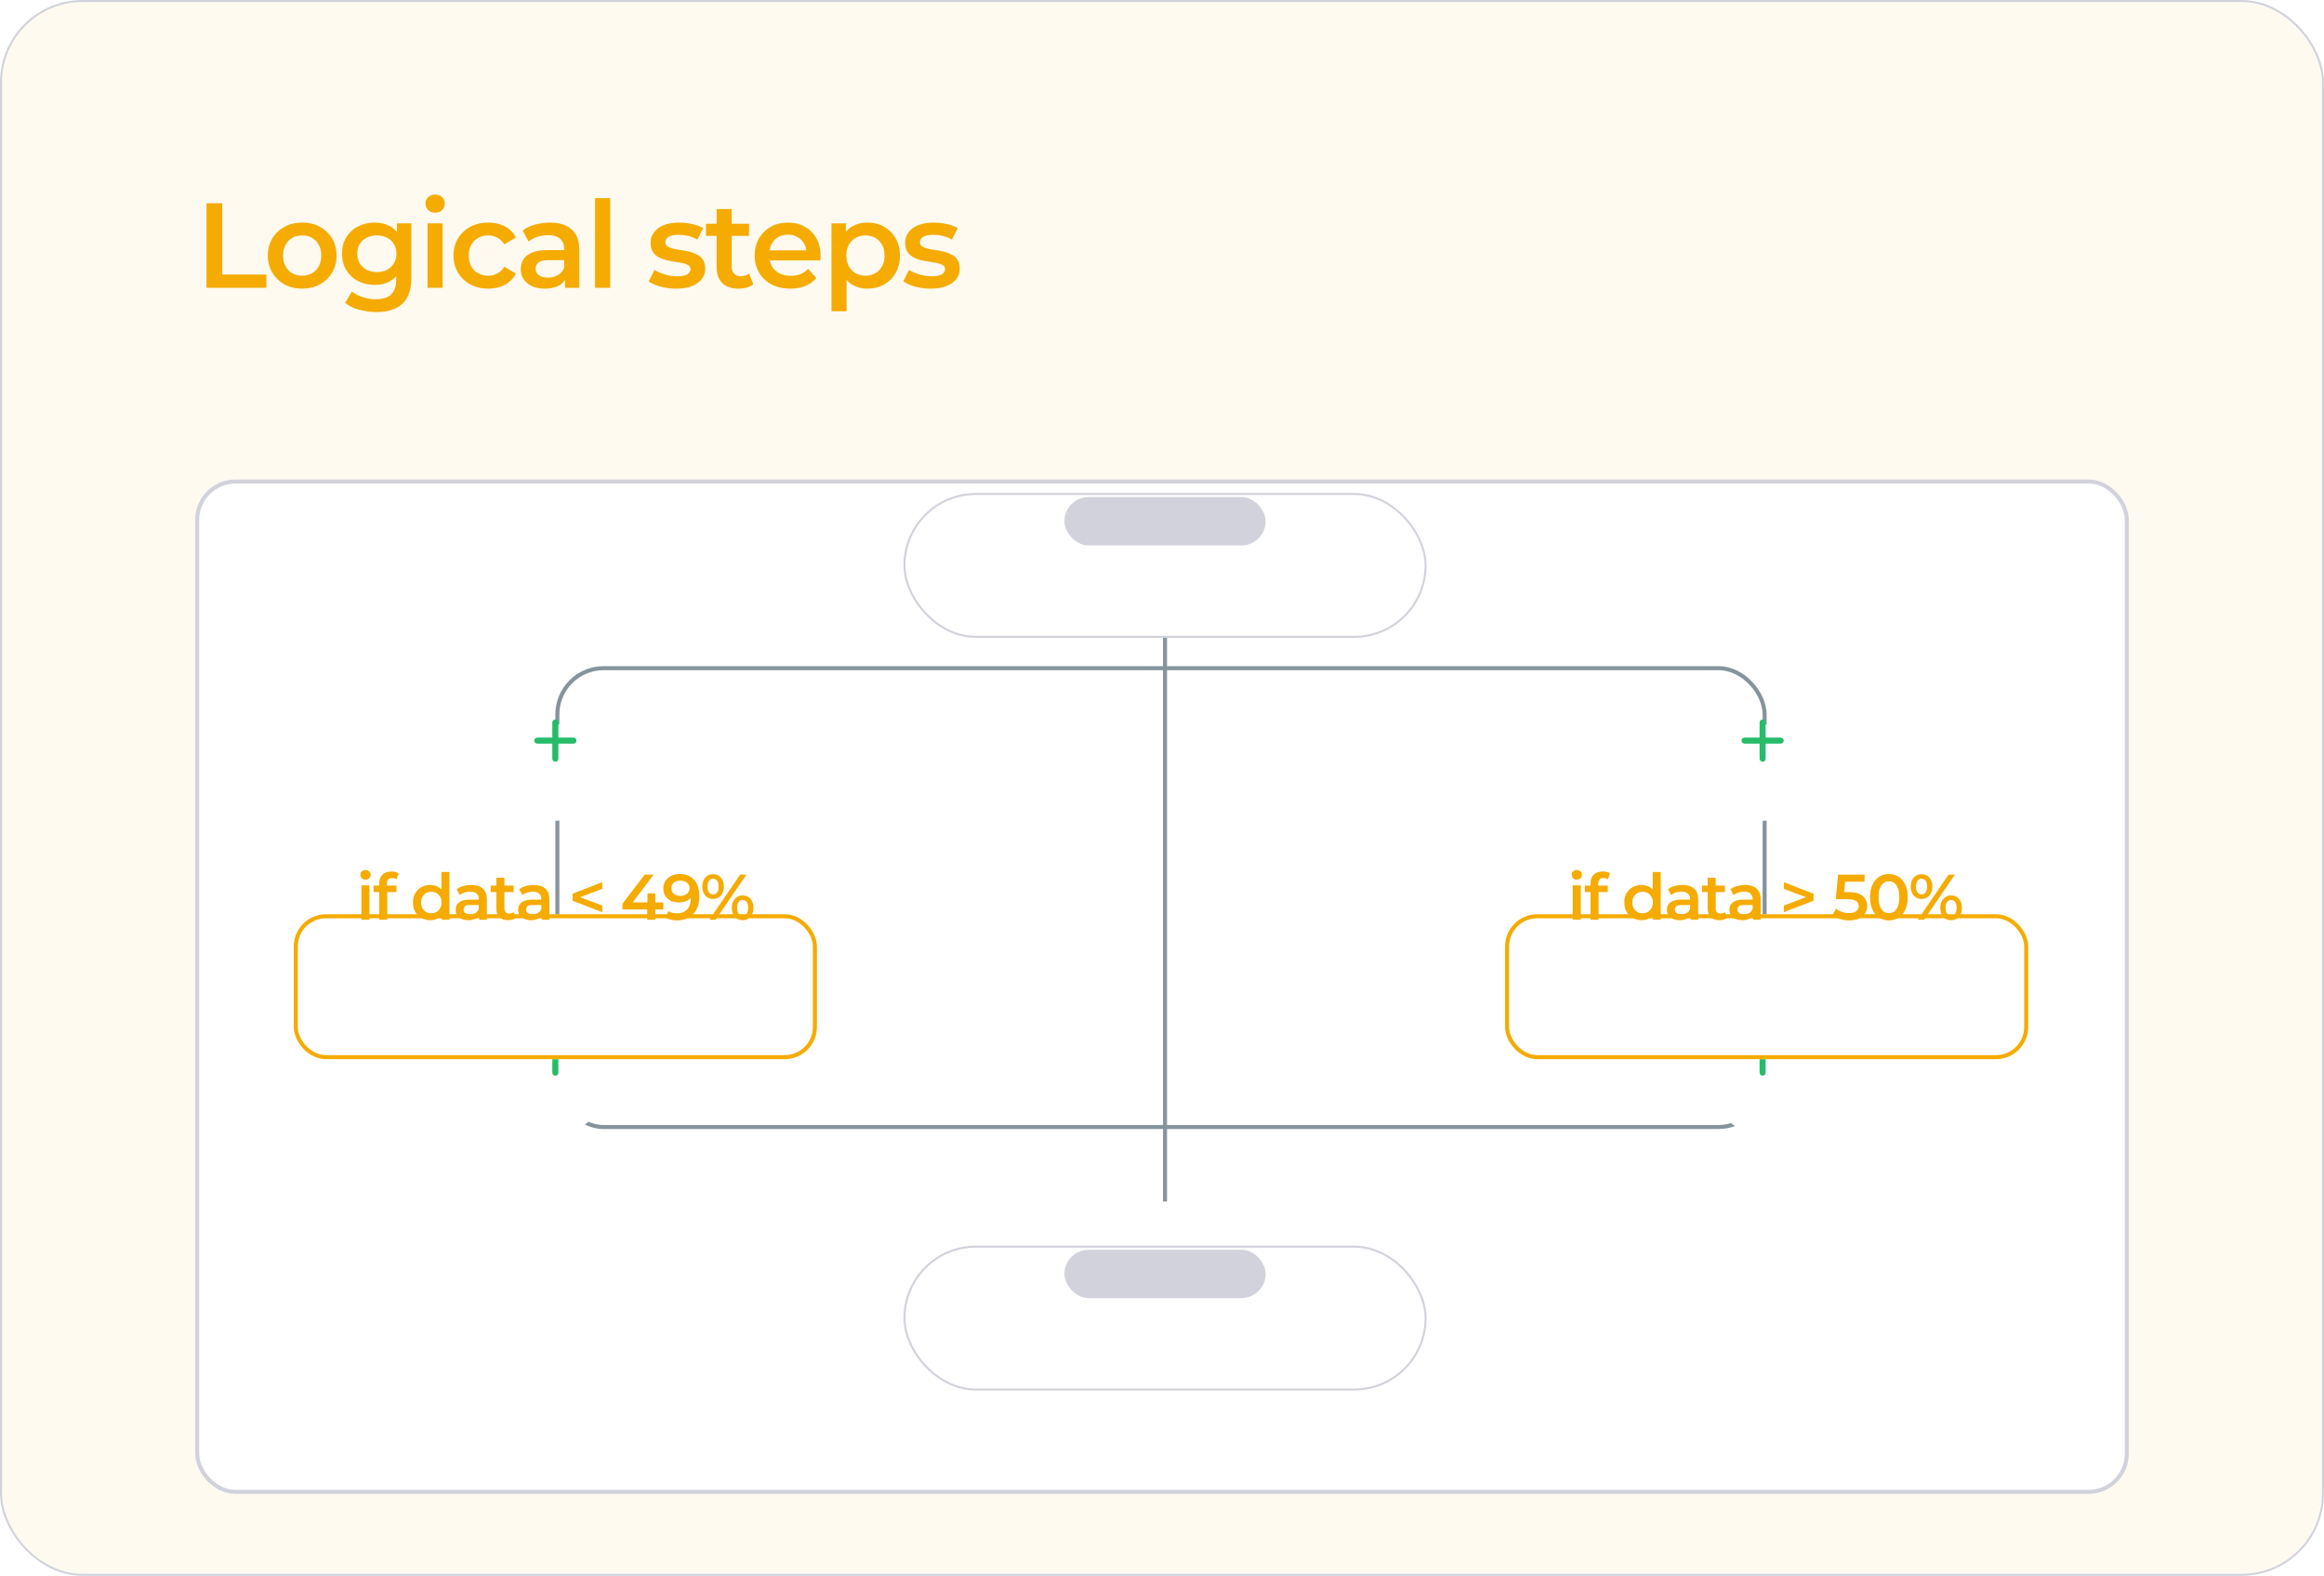<svg width="1155" height="783" viewBox="0 0 1155 783" fill="none" xmlns="http://www.w3.org/2000/svg">
<g clip-path="url(#clip0_3550_3321)">
<rect x="1" y="1" width="1153" height="781" fill="white"/>
<rect x="1" y="1" width="1153" height="781" fill="#F5AB00" fill-opacity="0.06"/>
<g filter="url(#filter0_dddd_3550_3321)">
<rect x="97" y="194" width="961" height="504" rx="20" fill="white"/>
<rect x="98" y="195" width="959" height="502" rx="19" stroke="#D1D2DB" stroke-width="2"/>
</g>
<path d="M102.64 143V101H110.44V136.4H132.4V143H102.64ZM150.145 143.42C146.865 143.42 143.945 142.72 141.385 141.32C138.825 139.88 136.805 137.92 135.325 135.44C133.845 132.96 133.105 130.14 133.105 126.98C133.105 123.78 133.845 120.96 135.325 118.52C136.805 116.04 138.825 114.1 141.385 112.7C143.945 111.3 146.865 110.6 150.145 110.6C153.465 110.6 156.405 111.3 158.965 112.7C161.565 114.1 163.585 116.02 165.025 118.46C166.505 120.9 167.245 123.74 167.245 126.98C167.245 130.14 166.505 132.96 165.025 135.44C163.585 137.92 161.565 139.88 158.965 141.32C156.405 142.72 153.465 143.42 150.145 143.42ZM150.145 137C151.985 137 153.625 136.6 155.065 135.8C156.505 135 157.625 133.84 158.425 132.32C159.265 130.8 159.685 129.02 159.685 126.98C159.685 124.9 159.265 123.12 158.425 121.64C157.625 120.12 156.505 118.96 155.065 118.16C153.625 117.36 152.005 116.96 150.205 116.96C148.365 116.96 146.725 117.36 145.285 118.16C143.885 118.96 142.765 120.12 141.925 121.64C141.085 123.12 140.665 124.9 140.665 126.98C140.665 129.02 141.085 130.8 141.925 132.32C142.765 133.84 143.885 135 145.285 135.8C146.725 136.6 148.345 137 150.145 137ZM187.137 155.06C184.177 155.06 181.277 154.66 178.437 153.86C175.637 153.1 173.337 151.98 171.537 150.5L174.897 144.86C176.297 146.02 178.057 146.94 180.177 147.62C182.337 148.34 184.517 148.7 186.717 148.7C190.237 148.7 192.817 147.88 194.457 146.24C196.097 144.64 196.917 142.22 196.917 138.98V133.28L197.517 126.02L197.277 118.76V110.96H204.417V138.14C204.417 143.94 202.937 148.2 199.977 150.92C197.017 153.68 192.737 155.06 187.137 155.06ZM186.177 141.56C183.137 141.56 180.377 140.92 177.897 139.64C175.457 138.32 173.517 136.5 172.077 134.18C170.677 131.86 169.977 129.14 169.977 126.02C169.977 122.94 170.677 120.24 172.077 117.92C173.517 115.6 175.457 113.8 177.897 112.52C180.377 111.24 183.137 110.6 186.177 110.6C188.897 110.6 191.337 111.14 193.497 112.22C195.657 113.3 197.377 114.98 198.657 117.26C199.977 119.54 200.637 122.46 200.637 126.02C200.637 129.58 199.977 132.52 198.657 134.84C197.377 137.12 195.657 138.82 193.497 139.94C191.337 141.02 188.897 141.56 186.177 141.56ZM187.317 135.2C189.197 135.2 190.877 134.82 192.357 134.06C193.837 133.26 194.977 132.18 195.777 130.82C196.617 129.42 197.037 127.82 197.037 126.02C197.037 124.22 196.617 122.64 195.777 121.28C194.977 119.88 193.837 118.82 192.357 118.1C190.877 117.34 189.197 116.96 187.317 116.96C185.437 116.96 183.737 117.34 182.217 118.1C180.737 118.82 179.577 119.88 178.737 121.28C177.937 122.64 177.537 124.22 177.537 126.02C177.537 127.82 177.937 129.42 178.737 130.82C179.577 132.18 180.737 133.26 182.217 134.06C183.737 134.82 185.437 135.2 187.317 135.2ZM212.477 143V110.96H219.977V143H212.477ZM216.257 105.68C214.857 105.68 213.697 105.24 212.777 104.36C211.897 103.48 211.457 102.42 211.457 101.18C211.457 99.9 211.897 98.84 212.777 98C213.697 97.12 214.857 96.68 216.257 96.68C217.657 96.68 218.797 97.1 219.677 97.94C220.597 98.74 221.057 99.76 221.057 101C221.057 102.32 220.617 103.44 219.737 104.36C218.857 105.24 217.697 105.68 216.257 105.68ZM242.721 143.42C239.361 143.42 236.361 142.72 233.721 141.32C231.121 139.88 229.081 137.92 227.601 135.44C226.121 132.96 225.381 130.14 225.381 126.98C225.381 123.78 226.121 120.96 227.601 118.52C229.081 116.04 231.121 114.1 233.721 112.7C236.361 111.3 239.361 110.6 242.721 110.6C245.841 110.6 248.581 111.24 250.941 112.52C253.341 113.76 255.161 115.6 256.401 118.04L250.641 121.4C249.681 119.88 248.501 118.76 247.101 118.04C245.741 117.32 244.261 116.96 242.661 116.96C240.821 116.96 239.161 117.36 237.681 118.16C236.201 118.96 235.041 120.12 234.201 121.64C233.361 123.12 232.941 124.9 232.941 126.98C232.941 129.06 233.361 130.86 234.201 132.38C235.041 133.86 236.201 135 237.681 135.8C239.161 136.6 240.821 137 242.661 137C244.261 137 245.741 136.64 247.101 135.92C248.501 135.2 249.681 134.08 250.641 132.56L256.401 135.92C255.161 138.32 253.341 140.18 250.941 141.5C248.581 142.78 245.841 143.42 242.721 143.42ZM280.824 143V136.52L280.404 135.14V123.8C280.404 121.6 279.744 119.9 278.424 118.7C277.104 117.46 275.104 116.84 272.424 116.84C270.624 116.84 268.844 117.12 267.084 117.68C265.364 118.24 263.904 119.02 262.704 120.02L259.764 114.56C261.484 113.24 263.524 112.26 265.884 111.62C268.284 110.94 270.764 110.6 273.324 110.6C277.964 110.6 281.544 111.72 284.064 113.96C286.624 116.16 287.904 119.58 287.904 124.22V143H280.824ZM270.744 143.42C268.344 143.42 266.244 143.02 264.444 142.22C262.644 141.38 261.244 140.24 260.244 138.8C259.284 137.32 258.804 135.66 258.804 133.82C258.804 132.02 259.224 130.4 260.064 128.96C260.944 127.52 262.364 126.38 264.324 125.54C266.284 124.7 268.884 124.28 272.124 124.28H281.424V129.26H272.664C270.104 129.26 268.384 129.68 267.504 130.52C266.624 131.32 266.184 132.32 266.184 133.52C266.184 134.88 266.724 135.96 267.804 136.76C268.884 137.56 270.384 137.96 272.304 137.96C274.144 137.96 275.784 137.54 277.224 136.7C278.704 135.86 279.764 134.62 280.404 132.98L281.664 137.48C280.944 139.36 279.644 140.82 277.764 141.86C275.924 142.9 273.584 143.42 270.744 143.42ZM295.729 143V98.48H303.229V143H295.729ZM335.955 143.42C333.275 143.42 330.695 143.08 328.215 142.4C325.775 141.68 323.835 140.82 322.395 139.82L325.275 134.12C326.715 135.04 328.435 135.8 330.435 136.4C332.435 137 334.435 137.3 336.435 137.3C338.795 137.3 340.495 136.98 341.535 136.34C342.615 135.7 343.155 134.84 343.155 133.76C343.155 132.88 342.795 132.22 342.075 131.78C341.355 131.3 340.415 130.94 339.255 130.7C338.095 130.46 336.795 130.24 335.355 130.04C333.955 129.84 332.535 129.58 331.095 129.26C329.695 128.9 328.415 128.4 327.255 127.76C326.095 127.08 325.155 126.18 324.435 125.06C323.715 123.94 323.355 122.46 323.355 120.62C323.355 118.58 323.935 116.82 325.095 115.34C326.255 113.82 327.875 112.66 329.955 111.86C332.075 111.02 334.575 110.6 337.455 110.6C339.615 110.6 341.795 110.84 343.995 111.32C346.195 111.8 348.015 112.48 349.455 113.36L346.575 119.06C345.055 118.14 343.515 117.52 341.955 117.2C340.435 116.84 338.915 116.66 337.395 116.66C335.115 116.66 333.415 117 332.295 117.68C331.215 118.36 330.675 119.22 330.675 120.26C330.675 121.22 331.035 121.94 331.755 122.42C332.475 122.9 333.415 123.28 334.575 123.56C335.735 123.84 337.015 124.08 338.415 124.28C339.855 124.44 341.275 124.7 342.675 125.06C344.075 125.42 345.355 125.92 346.515 126.56C347.715 127.16 348.675 128.02 349.395 129.14C350.115 130.26 350.475 131.72 350.475 133.52C350.475 135.52 349.875 137.26 348.675 138.74C347.515 140.22 345.855 141.38 343.695 142.22C341.535 143.02 338.955 143.42 335.955 143.42ZM367.194 143.42C363.674 143.42 360.954 142.52 359.034 140.72C357.114 138.88 356.154 136.18 356.154 132.62V103.88H363.654V132.44C363.654 133.96 364.034 135.14 364.794 135.98C365.594 136.82 366.694 137.24 368.094 137.24C369.774 137.24 371.174 136.8 372.294 135.92L374.394 141.26C373.514 141.98 372.434 142.52 371.154 142.88C369.874 143.24 368.554 143.42 367.194 143.42ZM350.874 117.2V111.2H372.234V117.2H350.874ZM392.769 143.42C389.209 143.42 386.089 142.72 383.409 141.32C380.769 139.88 378.709 137.92 377.229 135.44C375.789 132.96 375.069 130.14 375.069 126.98C375.069 123.78 375.769 120.96 377.169 118.52C378.609 116.04 380.569 114.1 383.049 112.7C385.569 111.3 388.429 110.6 391.629 110.6C394.749 110.6 397.529 111.28 399.969 112.64C402.409 114 404.329 115.92 405.729 118.4C407.129 120.88 407.829 123.8 407.829 127.16C407.829 127.48 407.809 127.84 407.769 128.24C407.769 128.64 407.749 129.02 407.709 129.38H381.009V124.4H403.749L400.809 125.96C400.849 124.12 400.469 122.5 399.669 121.1C398.869 119.7 397.769 118.6 396.369 117.8C395.009 117 393.429 116.6 391.629 116.6C389.789 116.6 388.169 117 386.769 117.8C385.409 118.6 384.329 119.72 383.529 121.16C382.769 122.56 382.389 124.22 382.389 126.14V127.34C382.389 129.26 382.829 130.96 383.709 132.44C384.589 133.92 385.829 135.06 387.429 135.86C389.029 136.66 390.869 137.06 392.949 137.06C394.749 137.06 396.369 136.78 397.809 136.22C399.249 135.66 400.529 134.78 401.649 133.58L405.669 138.2C404.229 139.88 402.409 141.18 400.209 142.1C398.049 142.98 395.569 143.42 392.769 143.42ZM430.993 143.42C428.393 143.42 426.013 142.82 423.853 141.62C421.733 140.42 420.033 138.62 418.753 136.22C417.513 133.78 416.893 130.7 416.893 126.98C416.893 123.22 417.493 120.14 418.693 117.74C419.933 115.34 421.613 113.56 423.733 112.4C425.853 111.2 428.273 110.6 430.993 110.6C434.153 110.6 436.933 111.28 439.333 112.64C441.773 114 443.693 115.9 445.093 118.34C446.533 120.78 447.253 123.66 447.253 126.98C447.253 130.3 446.533 133.2 445.093 135.68C443.693 138.12 441.773 140.02 439.333 141.38C436.933 142.74 434.153 143.42 430.993 143.42ZM413.233 154.64V110.96H420.373V118.52L420.133 127.04L420.733 135.56V154.64H413.233ZM430.153 137C431.953 137 433.553 136.6 434.953 135.8C436.393 135 437.533 133.84 438.373 132.32C439.213 130.8 439.633 129.02 439.633 126.98C439.633 124.9 439.213 123.12 438.373 121.64C437.533 120.12 436.393 118.96 434.953 118.16C433.553 117.36 431.953 116.96 430.153 116.96C428.353 116.96 426.733 117.36 425.293 118.16C423.853 118.96 422.713 120.12 421.873 121.64C421.033 123.12 420.613 124.9 420.613 126.98C420.613 129.02 421.033 130.8 421.873 132.32C422.713 133.84 423.853 135 425.293 135.8C426.733 136.6 428.353 137 430.153 137ZM462.466 143.42C459.786 143.42 457.206 143.08 454.726 142.4C452.286 141.68 450.346 140.82 448.906 139.82L451.786 134.12C453.226 135.04 454.946 135.8 456.946 136.4C458.946 137 460.946 137.3 462.946 137.3C465.306 137.3 467.006 136.98 468.046 136.34C469.126 135.7 469.666 134.84 469.666 133.76C469.666 132.88 469.306 132.22 468.586 131.78C467.866 131.3 466.926 130.94 465.766 130.7C464.606 130.46 463.306 130.24 461.866 130.04C460.466 129.84 459.046 129.58 457.606 129.26C456.206 128.9 454.926 128.4 453.766 127.76C452.606 127.08 451.666 126.18 450.946 125.06C450.226 123.94 449.866 122.46 449.866 120.62C449.866 118.58 450.446 116.82 451.606 115.34C452.766 113.82 454.386 112.66 456.466 111.86C458.586 111.02 461.086 110.6 463.966 110.6C466.126 110.6 468.306 110.84 470.506 111.32C472.706 111.8 474.526 112.48 475.966 113.36L473.086 119.06C471.566 118.14 470.026 117.52 468.466 117.2C466.946 116.84 465.426 116.66 463.906 116.66C461.626 116.66 459.926 117 458.806 117.68C457.726 118.36 457.186 119.22 457.186 120.26C457.186 121.22 457.546 121.94 458.266 122.42C458.986 122.9 459.926 123.28 461.086 123.56C462.246 123.84 463.526 124.08 464.926 124.28C466.366 124.44 467.786 124.7 469.186 125.06C470.586 125.42 471.866 125.92 473.026 126.56C474.226 127.16 475.186 128.02 475.906 129.14C476.626 130.26 476.986 131.72 476.986 133.52C476.986 135.52 476.386 137.26 475.186 138.74C474.026 140.22 472.366 141.38 470.206 142.22C468.046 143.02 465.466 143.42 462.466 143.42Z" fill="#F5AB00"/>
<rect x="277" y="332" width="600" height="228" rx="23" fill="white" fill-opacity="0.01" stroke="#85949C" stroke-width="2"/>
<rect x="578.5" y="295.5" width="1" height="301" stroke="#85949C"/>
<g filter="url(#filter1_ddd_3550_3321)">
<rect x="449" y="223" width="260" height="72" rx="36" fill="white"/>
<rect x="449.5" y="223.5" width="259" height="71" rx="35.5" stroke="#D1D2DB"/>
</g>
<rect x="529" y="247" width="100" height="24" rx="12" fill="#D1D2DB"/>
<g filter="url(#filter2_ddd_3550_3321)">
<rect x="449" y="597" width="260" height="72" rx="36" fill="white"/>
<rect x="449.5" y="597.5" width="259" height="71" rx="35.5" stroke="#D1D2DB"/>
</g>
<rect x="529" y="621" width="100" height="24" rx="12" fill="#D1D2DB"/>
<g filter="url(#filter3_dddddddd_3550_3321)">
<circle cx="276" cy="368" r="24" fill="white"/>
</g>
<path d="M285 369.5H277.5V377C277.5 377.825 276.825 378.5 276 378.5C275.175 378.5 274.5 377.825 274.5 377V369.5H267C266.175 369.5 265.5 368.825 265.5 368C265.5 367.175 266.175 366.5 267 366.5H274.5V359C274.5 358.175 275.175 357.5 276 357.5C276.825 357.5 277.5 358.175 277.5 359V366.5H285C285.825 366.5 286.5 367.175 286.5 368C286.5 368.825 285.825 369.5 285 369.5Z" fill="#26BC6A"/>
<g filter="url(#filter4_dddddddd_3550_3321)">
<circle cx="276" cy="524" r="24" fill="white"/>
</g>
<path d="M285 525.5H277.5V533C277.5 533.825 276.825 534.5 276 534.5C275.175 534.5 274.5 533.825 274.5 533V525.5H267C266.175 525.5 265.5 524.825 265.5 524C265.5 523.175 266.175 522.5 267 522.5H274.5V515C274.5 514.175 275.175 513.5 276 513.5C276.825 513.5 277.5 514.175 277.5 515V522.5H285C285.825 522.5 286.5 523.175 286.5 524C286.5 524.825 285.825 525.5 285 525.5Z" fill="#26BC6A"/>
<g filter="url(#filter5_dddd_3550_3321)">
<rect x="146" y="410" width="260" height="72" rx="16" fill="white"/>
<rect x="147" y="411" width="258" height="70" rx="15" stroke="#F5AB00" stroke-width="2"/>
</g>
<path d="M179.624 457V439.912H183.624V457H179.624ZM181.64 437.096C180.893 437.096 180.275 436.861 179.784 436.392C179.315 435.923 179.08 435.357 179.08 434.696C179.08 434.013 179.315 433.448 179.784 433C180.275 432.531 180.893 432.296 181.64 432.296C182.387 432.296 182.995 432.52 183.464 432.968C183.955 433.395 184.2 433.939 184.2 434.6C184.2 435.304 183.965 435.901 183.496 436.392C183.027 436.861 182.408 437.096 181.64 437.096ZM188.458 457V438.952C188.458 437.16 188.981 435.731 190.026 434.664C191.093 433.576 192.607 433.032 194.57 433.032C195.274 433.032 195.935 433.107 196.554 433.256C197.194 433.405 197.727 433.64 198.154 433.96L197.066 436.968C196.767 436.733 196.426 436.563 196.042 436.456C195.658 436.328 195.263 436.264 194.858 436.264C194.026 436.264 193.397 436.499 192.97 436.968C192.543 437.416 192.33 438.099 192.33 439.016V440.936L192.458 442.728V457H188.458ZM185.642 443.24V440.04H197.034V443.24H185.642ZM213.882 457.224C212.24 457.224 210.757 456.861 209.434 456.136C208.133 455.389 207.109 454.365 206.362 453.064C205.616 451.763 205.242 450.227 205.242 448.456C205.242 446.685 205.616 445.149 206.362 443.848C207.109 442.547 208.133 441.533 209.434 440.808C210.757 440.083 212.24 439.72 213.882 439.72C215.312 439.72 216.592 440.04 217.722 440.68C218.853 441.299 219.749 442.248 220.41 443.528C221.072 444.808 221.402 446.451 221.402 448.456C221.402 450.44 221.082 452.083 220.442 453.384C219.802 454.664 218.917 455.624 217.786 456.264C216.656 456.904 215.354 457.224 213.882 457.224ZM214.362 453.8C215.322 453.8 216.176 453.587 216.922 453.16C217.69 452.733 218.298 452.115 218.746 451.304C219.216 450.493 219.45 449.544 219.45 448.456C219.45 447.347 219.216 446.397 218.746 445.608C218.298 444.797 217.69 444.179 216.922 443.752C216.176 443.325 215.322 443.112 214.362 443.112C213.402 443.112 212.538 443.325 211.77 443.752C211.024 444.179 210.416 444.797 209.946 445.608C209.498 446.397 209.274 447.347 209.274 448.456C209.274 449.544 209.498 450.493 209.946 451.304C210.416 452.115 211.024 452.733 211.77 453.16C212.538 453.587 213.402 453.8 214.362 453.8ZM219.546 457V452.968L219.706 448.424L219.386 443.88V433.256H223.354V457H219.546ZM238.187 457V453.544L237.963 452.808V446.76C237.963 445.587 237.611 444.68 236.907 444.04C236.203 443.379 235.136 443.048 233.707 443.048C232.747 443.048 231.798 443.197 230.859 443.496C229.942 443.795 229.163 444.211 228.523 444.744L226.955 441.832C227.872 441.128 228.96 440.605 230.219 440.264C231.499 439.901 232.822 439.72 234.187 439.72C236.662 439.72 238.571 440.317 239.915 441.512C241.28 442.685 241.963 444.509 241.963 446.984V457H238.187ZM232.811 457.224C231.531 457.224 230.411 457.011 229.451 456.584C228.491 456.136 227.744 455.528 227.211 454.76C226.699 453.971 226.443 453.085 226.443 452.104C226.443 451.144 226.667 450.28 227.115 449.512C227.584 448.744 228.342 448.136 229.387 447.688C230.432 447.24 231.819 447.016 233.547 447.016H238.507V449.672H233.835C232.47 449.672 231.552 449.896 231.083 450.344C230.614 450.771 230.379 451.304 230.379 451.944C230.379 452.669 230.667 453.245 231.243 453.672C231.819 454.099 232.619 454.312 233.643 454.312C234.624 454.312 235.499 454.088 236.267 453.64C237.056 453.192 237.622 452.531 237.963 451.656L238.635 454.056C238.251 455.059 237.558 455.837 236.555 456.392C235.574 456.947 234.326 457.224 232.811 457.224ZM252.568 457.224C250.691 457.224 249.24 456.744 248.216 455.784C247.192 454.803 246.68 453.363 246.68 451.464V436.136H250.68V451.368C250.68 452.179 250.883 452.808 251.288 453.256C251.715 453.704 252.302 453.928 253.048 453.928C253.944 453.928 254.691 453.693 255.288 453.224L256.408 456.072C255.939 456.456 255.363 456.744 254.68 456.936C253.998 457.128 253.294 457.224 252.568 457.224ZM243.864 443.24V440.04H255.256V443.24H243.864ZM269.267 457V453.544L269.043 452.808V446.76C269.043 445.587 268.691 444.68 267.987 444.04C267.283 443.379 266.216 443.048 264.787 443.048C263.827 443.048 262.878 443.197 261.939 443.496C261.022 443.795 260.243 444.211 259.603 444.744L258.035 441.832C258.952 441.128 260.04 440.605 261.299 440.264C262.579 439.901 263.902 439.72 265.267 439.72C267.742 439.72 269.651 440.317 270.995 441.512C272.36 442.685 273.043 444.509 273.043 446.984V457H269.267ZM263.891 457.224C262.611 457.224 261.491 457.011 260.531 456.584C259.571 456.136 258.824 455.528 258.291 454.76C257.779 453.971 257.523 453.085 257.523 452.104C257.523 451.144 257.747 450.28 258.195 449.512C258.664 448.744 259.422 448.136 260.467 447.688C261.512 447.24 262.899 447.016 264.627 447.016H269.587V449.672H264.915C263.55 449.672 262.632 449.896 262.163 450.344C261.694 450.771 261.459 451.304 261.459 451.944C261.459 452.669 261.747 453.245 262.323 453.672C262.899 454.099 263.699 454.312 264.723 454.312C265.704 454.312 266.579 454.088 267.347 453.64C268.136 453.192 268.702 452.531 269.043 451.656L269.715 454.056C269.331 455.059 268.638 455.837 267.635 456.392C266.654 456.947 265.406 457.224 263.891 457.224ZM299.308 453.256L284.556 447.528V444.072L299.308 438.344V441.672L285.804 446.728V444.872L299.308 449.928V453.256ZM309.363 451.912V449.032L320.403 434.6H324.851L313.971 449.032L311.891 448.392H329.651V451.912H309.363ZM321.651 457V451.912L321.779 448.392V443.88H325.683V457H321.651ZM337.838 434.28C339.886 434.28 341.624 434.717 343.054 435.592C344.504 436.445 345.614 437.693 346.382 439.336C347.15 440.979 347.534 443.005 347.534 445.416C347.534 447.976 347.064 450.141 346.126 451.912C345.208 453.683 343.928 455.027 342.286 455.944C340.643 456.861 338.734 457.32 336.558 457.32C335.427 457.32 334.35 457.203 333.326 456.968C332.302 456.733 331.416 456.371 330.67 455.88L332.206 452.744C332.824 453.149 333.496 453.437 334.222 453.608C334.947 453.757 335.694 453.832 336.462 453.832C338.574 453.832 340.248 453.181 341.486 451.88C342.723 450.579 343.342 448.659 343.342 446.12C343.342 445.715 343.331 445.245 343.31 444.712C343.288 444.157 343.214 443.603 343.086 443.048L344.366 444.456C344.003 445.331 343.48 446.067 342.798 446.664C342.115 447.24 341.315 447.677 340.398 447.976C339.48 448.275 338.467 448.424 337.358 448.424C335.907 448.424 334.595 448.147 333.422 447.592C332.27 447.016 331.352 446.216 330.67 445.192C329.987 444.147 329.646 442.931 329.646 441.544C329.646 440.051 330.008 438.771 330.734 437.704C331.459 436.616 332.44 435.773 333.678 435.176C334.936 434.579 336.323 434.28 337.838 434.28ZM338.062 437.544C337.208 437.544 336.451 437.704 335.79 438.024C335.128 438.323 334.606 438.76 334.222 439.336C333.859 439.891 333.678 440.563 333.678 441.352C333.678 442.525 334.083 443.453 334.894 444.136C335.704 444.819 336.792 445.16 338.158 445.16C339.054 445.16 339.843 445 340.526 444.68C341.208 444.339 341.742 443.88 342.126 443.304C342.51 442.707 342.702 442.045 342.702 441.32C342.702 440.616 342.52 439.987 342.158 439.432C341.795 438.856 341.272 438.397 340.59 438.056C339.907 437.715 339.064 437.544 338.062 437.544ZM352.524 457L367.82 434.6H370.956L355.66 457H352.524ZM354.38 446.664C353.335 446.664 352.407 446.408 351.596 445.896C350.785 445.384 350.156 444.669 349.708 443.752C349.26 442.835 349.036 441.757 349.036 440.52C349.036 439.283 349.26 438.205 349.708 437.288C350.156 436.371 350.785 435.656 351.596 435.144C352.407 434.632 353.335 434.376 354.38 434.376C355.468 434.376 356.407 434.632 357.196 435.144C358.007 435.656 358.636 436.371 359.084 437.288C359.532 438.205 359.756 439.283 359.756 440.52C359.756 441.757 359.532 442.835 359.084 443.752C358.636 444.669 358.007 445.384 357.196 445.896C356.407 446.408 355.468 446.664 354.38 446.664ZM354.412 444.424C355.265 444.424 355.927 444.093 356.396 443.432C356.887 442.749 357.132 441.779 357.132 440.52C357.132 439.261 356.887 438.301 356.396 437.64C355.927 436.957 355.265 436.616 354.412 436.616C353.559 436.616 352.876 436.957 352.364 437.64C351.873 438.323 351.628 439.283 351.628 440.52C351.628 441.757 351.873 442.717 352.364 443.4C352.876 444.083 353.559 444.424 354.412 444.424ZM369.068 457.224C368.023 457.224 367.095 456.968 366.284 456.456C365.473 455.944 364.844 455.229 364.396 454.312C363.948 453.395 363.724 452.317 363.724 451.08C363.724 449.843 363.948 448.765 364.396 447.848C364.844 446.931 365.473 446.216 366.284 445.704C367.095 445.192 368.023 444.936 369.068 444.936C370.156 444.936 371.095 445.192 371.884 445.704C372.695 446.216 373.324 446.931 373.772 447.848C374.22 448.765 374.444 449.843 374.444 451.08C374.444 452.317 374.22 453.395 373.772 454.312C373.324 455.229 372.695 455.944 371.884 456.456C371.095 456.968 370.156 457.224 369.068 457.224ZM369.068 454.984C369.921 454.984 370.593 454.643 371.084 453.96C371.575 453.277 371.82 452.317 371.82 451.08C371.82 449.843 371.575 448.883 371.084 448.2C370.593 447.517 369.921 447.176 369.068 447.176C368.236 447.176 367.564 447.517 367.052 448.2C366.561 448.861 366.316 449.821 366.316 451.08C366.316 452.339 366.561 453.309 367.052 453.992C367.564 454.653 368.236 454.984 369.068 454.984Z" fill="#F5AB00"/>
<g filter="url(#filter6_dddddddd_3550_3321)">
<circle cx="876" cy="368" r="24" fill="white"/>
</g>
<path d="M885 369.5H877.5V377C877.5 377.825 876.825 378.5 876 378.5C875.175 378.5 874.5 377.825 874.5 377V369.5H867C866.175 369.5 865.5 368.825 865.5 368C865.5 367.175 866.175 366.5 867 366.5H874.5V359C874.5 358.175 875.175 357.5 876 357.5C876.825 357.5 877.5 358.175 877.5 359V366.5H885C885.825 366.5 886.5 367.175 886.5 368C886.5 368.825 885.825 369.5 885 369.5Z" fill="#26BC6A"/>
<g filter="url(#filter7_dddddddd_3550_3321)">
<circle cx="876" cy="524" r="24" fill="white"/>
</g>
<path d="M885 525.5H877.5V533C877.5 533.825 876.825 534.5 876 534.5C875.175 534.5 874.5 533.825 874.5 533V525.5H867C866.175 525.5 865.5 524.825 865.5 524C865.5 523.175 866.175 522.5 867 522.5H874.5V515C874.5 514.175 875.175 513.5 876 513.5C876.825 513.5 877.5 514.175 877.5 515V522.5H885C885.825 522.5 886.5 523.175 886.5 524C886.5 524.825 885.825 525.5 885 525.5Z" fill="#26BC6A"/>
<g filter="url(#filter8_dddd_3550_3321)">
<rect x="748" y="410" width="260" height="72" rx="16" fill="white"/>
<rect x="749" y="411" width="258" height="70" rx="15" stroke="#F5AB00" stroke-width="2"/>
</g>
<path d="M781.624 457V439.912H785.624V457H781.624ZM783.64 437.096C782.893 437.096 782.275 436.861 781.784 436.392C781.315 435.923 781.08 435.357 781.08 434.696C781.08 434.013 781.315 433.448 781.784 433C782.275 432.531 782.893 432.296 783.64 432.296C784.387 432.296 784.995 432.52 785.464 432.968C785.955 433.395 786.2 433.939 786.2 434.6C786.2 435.304 785.965 435.901 785.496 436.392C785.027 436.861 784.408 437.096 783.64 437.096ZM790.458 457V438.952C790.458 437.16 790.981 435.731 792.026 434.664C793.093 433.576 794.607 433.032 796.57 433.032C797.274 433.032 797.935 433.107 798.554 433.256C799.194 433.405 799.727 433.64 800.154 433.96L799.066 436.968C798.767 436.733 798.426 436.563 798.042 436.456C797.658 436.328 797.263 436.264 796.858 436.264C796.026 436.264 795.397 436.499 794.97 436.968C794.543 437.416 794.33 438.099 794.33 439.016V440.936L794.458 442.728V457H790.458ZM787.642 443.24V440.04H799.034V443.24H787.642ZM815.882 457.224C814.24 457.224 812.757 456.861 811.434 456.136C810.133 455.389 809.109 454.365 808.362 453.064C807.616 451.763 807.242 450.227 807.242 448.456C807.242 446.685 807.616 445.149 808.362 443.848C809.109 442.547 810.133 441.533 811.434 440.808C812.757 440.083 814.24 439.72 815.882 439.72C817.312 439.72 818.592 440.04 819.722 440.68C820.853 441.299 821.749 442.248 822.41 443.528C823.072 444.808 823.402 446.451 823.402 448.456C823.402 450.44 823.082 452.083 822.442 453.384C821.802 454.664 820.917 455.624 819.786 456.264C818.656 456.904 817.354 457.224 815.882 457.224ZM816.362 453.8C817.322 453.8 818.176 453.587 818.922 453.16C819.69 452.733 820.298 452.115 820.746 451.304C821.216 450.493 821.45 449.544 821.45 448.456C821.45 447.347 821.216 446.397 820.746 445.608C820.298 444.797 819.69 444.179 818.922 443.752C818.176 443.325 817.322 443.112 816.362 443.112C815.402 443.112 814.538 443.325 813.77 443.752C813.024 444.179 812.416 444.797 811.946 445.608C811.498 446.397 811.274 447.347 811.274 448.456C811.274 449.544 811.498 450.493 811.946 451.304C812.416 452.115 813.024 452.733 813.77 453.16C814.538 453.587 815.402 453.8 816.362 453.8ZM821.546 457V452.968L821.706 448.424L821.386 443.88V433.256H825.354V457H821.546ZM840.187 457V453.544L839.963 452.808V446.76C839.963 445.587 839.611 444.68 838.907 444.04C838.203 443.379 837.136 443.048 835.707 443.048C834.747 443.048 833.798 443.197 832.859 443.496C831.942 443.795 831.163 444.211 830.523 444.744L828.955 441.832C829.872 441.128 830.96 440.605 832.219 440.264C833.499 439.901 834.822 439.72 836.187 439.72C838.662 439.72 840.571 440.317 841.915 441.512C843.28 442.685 843.963 444.509 843.963 446.984V457H840.187ZM834.811 457.224C833.531 457.224 832.411 457.011 831.451 456.584C830.491 456.136 829.744 455.528 829.211 454.76C828.699 453.971 828.443 453.085 828.443 452.104C828.443 451.144 828.667 450.28 829.115 449.512C829.584 448.744 830.342 448.136 831.387 447.688C832.432 447.24 833.819 447.016 835.547 447.016H840.507V449.672H835.835C834.47 449.672 833.552 449.896 833.083 450.344C832.614 450.771 832.379 451.304 832.379 451.944C832.379 452.669 832.667 453.245 833.243 453.672C833.819 454.099 834.619 454.312 835.643 454.312C836.624 454.312 837.499 454.088 838.267 453.64C839.056 453.192 839.622 452.531 839.963 451.656L840.635 454.056C840.251 455.059 839.558 455.837 838.555 456.392C837.574 456.947 836.326 457.224 834.811 457.224ZM854.568 457.224C852.691 457.224 851.24 456.744 850.216 455.784C849.192 454.803 848.68 453.363 848.68 451.464V436.136H852.68V451.368C852.68 452.179 852.883 452.808 853.288 453.256C853.715 453.704 854.302 453.928 855.048 453.928C855.944 453.928 856.691 453.693 857.288 453.224L858.408 456.072C857.939 456.456 857.363 456.744 856.68 456.936C855.998 457.128 855.294 457.224 854.568 457.224ZM845.864 443.24V440.04H857.256V443.24H845.864ZM871.267 457V453.544L871.043 452.808V446.76C871.043 445.587 870.691 444.68 869.987 444.04C869.283 443.379 868.216 443.048 866.787 443.048C865.827 443.048 864.878 443.197 863.939 443.496C863.022 443.795 862.243 444.211 861.603 444.744L860.035 441.832C860.952 441.128 862.04 440.605 863.299 440.264C864.579 439.901 865.902 439.72 867.267 439.72C869.742 439.72 871.651 440.317 872.995 441.512C874.36 442.685 875.043 444.509 875.043 446.984V457H871.267ZM865.891 457.224C864.611 457.224 863.491 457.011 862.531 456.584C861.571 456.136 860.824 455.528 860.291 454.76C859.779 453.971 859.523 453.085 859.523 452.104C859.523 451.144 859.747 450.28 860.195 449.512C860.664 448.744 861.422 448.136 862.467 447.688C863.512 447.24 864.899 447.016 866.627 447.016H871.587V449.672H866.915C865.55 449.672 864.632 449.896 864.163 450.344C863.694 450.771 863.459 451.304 863.459 451.944C863.459 452.669 863.747 453.245 864.323 453.672C864.899 454.099 865.699 454.312 866.723 454.312C867.704 454.312 868.579 454.088 869.347 453.64C870.136 453.192 870.702 452.531 871.043 451.656L871.715 454.056C871.331 455.059 870.638 455.837 869.635 456.392C868.654 456.947 867.406 457.224 865.891 457.224ZM886.556 453.256V449.928L900.06 444.872V446.728L886.556 441.672V438.344L901.308 444.072V447.528L886.556 453.256ZM919.107 457.32C917.528 457.32 915.982 457.096 914.467 456.648C912.974 456.179 911.715 455.539 910.691 454.728L912.451 451.496C913.262 452.157 914.243 452.691 915.395 453.096C916.568 453.501 917.784 453.704 919.043 453.704C920.515 453.704 921.667 453.395 922.499 452.776C923.352 452.157 923.779 451.325 923.779 450.28C923.779 449.576 923.598 448.957 923.235 448.424C922.894 447.891 922.275 447.485 921.379 447.208C920.504 446.931 919.299 446.792 917.763 446.792H912.355L913.507 434.6H926.659V438.088H915.043L917.219 436.104L916.355 445.224L914.179 443.272H918.691C920.91 443.272 922.691 443.571 924.035 444.168C925.4 444.744 926.392 445.555 927.011 446.6C927.651 447.624 927.971 448.797 927.971 450.12C927.971 451.421 927.651 452.616 927.011 453.704C926.371 454.792 925.39 455.667 924.067 456.328C922.766 456.989 921.112 457.32 919.107 457.32ZM938.755 457.32C936.984 457.32 935.384 456.872 933.955 455.976C932.547 455.08 931.437 453.779 930.627 452.072C929.816 450.344 929.411 448.253 929.411 445.8C929.411 443.347 929.816 441.267 930.627 439.56C931.437 437.832 932.547 436.52 933.955 435.624C935.384 434.728 936.984 434.28 938.755 434.28C940.547 434.28 942.147 434.728 943.555 435.624C944.963 436.52 946.072 437.832 946.883 439.56C947.715 441.267 948.131 443.347 948.131 445.8C948.131 448.253 947.715 450.344 946.883 452.072C946.072 453.779 944.963 455.08 943.555 455.976C942.147 456.872 940.547 457.32 938.755 457.32ZM938.755 453.704C939.8 453.704 940.707 453.427 941.475 452.872C942.243 452.296 942.84 451.421 943.267 450.248C943.715 449.075 943.939 447.592 943.939 445.8C943.939 443.987 943.715 442.504 943.267 441.352C942.84 440.179 942.243 439.315 941.475 438.76C940.707 438.184 939.8 437.896 938.755 437.896C937.752 437.896 936.856 438.184 936.067 438.76C935.299 439.315 934.691 440.179 934.243 441.352C933.816 442.504 933.603 443.987 933.603 445.8C933.603 447.592 933.816 449.075 934.243 450.248C934.691 451.421 935.299 452.296 936.067 452.872C936.856 453.427 937.752 453.704 938.755 453.704ZM953.118 457L968.414 434.6H971.55L956.254 457H953.118ZM954.974 446.664C953.928 446.664 953 446.408 952.19 445.896C951.379 445.384 950.75 444.669 950.302 443.752C949.854 442.835 949.63 441.757 949.63 440.52C949.63 439.283 949.854 438.205 950.302 437.288C950.75 436.371 951.379 435.656 952.19 435.144C953 434.632 953.928 434.376 954.974 434.376C956.062 434.376 957 434.632 957.79 435.144C958.6 435.656 959.23 436.371 959.678 437.288C960.126 438.205 960.35 439.283 960.35 440.52C960.35 441.757 960.126 442.835 959.678 443.752C959.23 444.669 958.6 445.384 957.79 445.896C957 446.408 956.062 446.664 954.974 446.664ZM955.006 444.424C955.859 444.424 956.52 444.093 956.99 443.432C957.48 442.749 957.726 441.779 957.726 440.52C957.726 439.261 957.48 438.301 956.99 437.64C956.52 436.957 955.859 436.616 955.006 436.616C954.152 436.616 953.47 436.957 952.958 437.64C952.467 438.323 952.222 439.283 952.222 440.52C952.222 441.757 952.467 442.717 952.958 443.4C953.47 444.083 954.152 444.424 955.006 444.424ZM969.662 457.224C968.616 457.224 967.688 456.968 966.878 456.456C966.067 455.944 965.438 455.229 964.99 454.312C964.542 453.395 964.318 452.317 964.318 451.08C964.318 449.843 964.542 448.765 964.99 447.848C965.438 446.931 966.067 446.216 966.878 445.704C967.688 445.192 968.616 444.936 969.662 444.936C970.75 444.936 971.688 445.192 972.478 445.704C973.288 446.216 973.918 446.931 974.366 447.848C974.814 448.765 975.038 449.843 975.038 451.08C975.038 452.317 974.814 453.395 974.366 454.312C973.918 455.229 973.288 455.944 972.478 456.456C971.688 456.968 970.75 457.224 969.662 457.224ZM969.662 454.984C970.515 454.984 971.187 454.643 971.678 453.96C972.168 453.277 972.414 452.317 972.414 451.08C972.414 449.843 972.168 448.883 971.678 448.2C971.187 447.517 970.515 447.176 969.662 447.176C968.83 447.176 968.158 447.517 967.646 448.2C967.155 448.861 966.91 449.821 966.91 451.08C966.91 452.339 967.155 453.309 967.646 453.992C968.158 454.653 968.83 454.984 969.662 454.984Z" fill="#F5AB00"/>
</g>
<rect x="0.5" y="0.5" width="1154" height="782" rx="40.5" stroke="#D1D2DB"/>
<defs>
<filter id="filter0_dddd_3550_3321" x="79.131" y="194" width="996.738" height="544.205" filterUnits="userSpaceOnUse" color-interpolation-filters="sRGB">
<feFlood flood-opacity="0" result="BackgroundImageFix"/>
<feColorMatrix in="SourceAlpha" type="matrix" values="0 0 0 0 0 0 0 0 0 0 0 0 0 0 0 0 0 0 127 0" result="hardAlpha"/>
<feOffset dy="2.767"/>
<feGaussianBlur stdDeviation="1.107"/>
<feColorMatrix type="matrix" values="0 0 0 0 0 0 0 0 0 0 0 0 0 0 0 0 0 0 0.02 0"/>
<feBlend mode="normal" in2="BackgroundImageFix" result="effect1_dropShadow_3550_3321"/>
<feColorMatrix in="SourceAlpha" type="matrix" values="0 0 0 0 0 0 0 0 0 0 0 0 0 0 0 0 0 0 127 0" result="hardAlpha"/>
<feOffset dy="6.65"/>
<feGaussianBlur stdDeviation="2.66"/>
<feColorMatrix type="matrix" values="0 0 0 0 0 0 0 0 0 0 0 0 0 0 0 0 0 0 0.028 0"/>
<feBlend mode="normal" in2="effect1_dropShadow_3550_3321" result="effect2_dropShadow_3550_3321"/>
<feColorMatrix in="SourceAlpha" type="matrix" values="0 0 0 0 0 0 0 0 0 0 0 0 0 0 0 0 0 0 127 0" result="hardAlpha"/>
<feOffset dy="12.522"/>
<feGaussianBlur stdDeviation="5.009"/>
<feColorMatrix type="matrix" values="0 0 0 0 0 0 0 0 0 0 0 0 0 0 0 0 0 0 0.035 0"/>
<feBlend mode="normal" in2="effect2_dropShadow_3550_3321" result="effect3_dropShadow_3550_3321"/>
<feColorMatrix in="SourceAlpha" type="matrix" values="0 0 0 0 0 0 0 0 0 0 0 0 0 0 0 0 0 0 127 0" result="hardAlpha"/>
<feOffset dy="22.336"/>
<feGaussianBlur stdDeviation="8.935"/>
<feColorMatrix type="matrix" values="0 0 0 0 0 0 0 0 0 0 0 0 0 0 0 0 0 0 0.042 0"/>
<feBlend mode="normal" in2="effect3_dropShadow_3550_3321" result="effect4_dropShadow_3550_3321"/>
<feBlend mode="normal" in="SourceGraphic" in2="effect4_dropShadow_3550_3321" result="shape"/>
</filter>
<filter id="filter1_ddd_3550_3321" x="438.983" y="223" width="280.034" height="94.539" filterUnits="userSpaceOnUse" color-interpolation-filters="sRGB">
<feFlood flood-opacity="0" result="BackgroundImageFix"/>
<feColorMatrix in="SourceAlpha" type="matrix" values="0 0 0 0 0 0 0 0 0 0 0 0 0 0 0 0 0 0 127 0" result="hardAlpha"/>
<feOffset dy="2.767"/>
<feGaussianBlur stdDeviation="1.107"/>
<feColorMatrix type="matrix" values="0 0 0 0 0 0 0 0 0 0 0 0 0 0 0 0 0 0 0.02 0"/>
<feBlend mode="normal" in2="BackgroundImageFix" result="effect1_dropShadow_3550_3321"/>
<feColorMatrix in="SourceAlpha" type="matrix" values="0 0 0 0 0 0 0 0 0 0 0 0 0 0 0 0 0 0 127 0" result="hardAlpha"/>
<feOffset dy="6.65"/>
<feGaussianBlur stdDeviation="2.66"/>
<feColorMatrix type="matrix" values="0 0 0 0 0 0 0 0 0 0 0 0 0 0 0 0 0 0 0.028 0"/>
<feBlend mode="normal" in2="effect1_dropShadow_3550_3321" result="effect2_dropShadow_3550_3321"/>
<feColorMatrix in="SourceAlpha" type="matrix" values="0 0 0 0 0 0 0 0 0 0 0 0 0 0 0 0 0 0 127 0" result="hardAlpha"/>
<feOffset dy="12.522"/>
<feGaussianBlur stdDeviation="5.009"/>
<feColorMatrix type="matrix" values="0 0 0 0 0 0 0 0 0 0 0 0 0 0 0 0 0 0 0.035 0"/>
<feBlend mode="normal" in2="effect2_dropShadow_3550_3321" result="effect3_dropShadow_3550_3321"/>
<feBlend mode="normal" in="SourceGraphic" in2="effect3_dropShadow_3550_3321" result="shape"/>
</filter>
<filter id="filter2_ddd_3550_3321" x="438.983" y="597" width="280.034" height="94.539" filterUnits="userSpaceOnUse" color-interpolation-filters="sRGB">
<feFlood flood-opacity="0" result="BackgroundImageFix"/>
<feColorMatrix in="SourceAlpha" type="matrix" values="0 0 0 0 0 0 0 0 0 0 0 0 0 0 0 0 0 0 127 0" result="hardAlpha"/>
<feOffset dy="2.767"/>
<feGaussianBlur stdDeviation="1.107"/>
<feColorMatrix type="matrix" values="0 0 0 0 0 0 0 0 0 0 0 0 0 0 0 0 0 0 0.02 0"/>
<feBlend mode="normal" in2="BackgroundImageFix" result="effect1_dropShadow_3550_3321"/>
<feColorMatrix in="SourceAlpha" type="matrix" values="0 0 0 0 0 0 0 0 0 0 0 0 0 0 0 0 0 0 127 0" result="hardAlpha"/>
<feOffset dy="6.65"/>
<feGaussianBlur stdDeviation="2.66"/>
<feColorMatrix type="matrix" values="0 0 0 0 0 0 0 0 0 0 0 0 0 0 0 0 0 0 0.028 0"/>
<feBlend mode="normal" in2="effect1_dropShadow_3550_3321" result="effect2_dropShadow_3550_3321"/>
<feColorMatrix in="SourceAlpha" type="matrix" values="0 0 0 0 0 0 0 0 0 0 0 0 0 0 0 0 0 0 127 0" result="hardAlpha"/>
<feOffset dy="12.522"/>
<feGaussianBlur stdDeviation="5.009"/>
<feColorMatrix type="matrix" values="0 0 0 0 0 0 0 0 0 0 0 0 0 0 0 0 0 0 0.035 0"/>
<feBlend mode="normal" in2="effect2_dropShadow_3550_3321" result="effect3_dropShadow_3550_3321"/>
<feBlend mode="normal" in="SourceGraphic" in2="effect3_dropShadow_3550_3321" result="shape"/>
</filter>
<filter id="filter3_dddddddd_3550_3321" x="216" y="315" width="120" height="120" filterUnits="userSpaceOnUse" color-interpolation-filters="sRGB">
<feFlood flood-opacity="0" result="BackgroundImageFix"/>
<feColorMatrix in="SourceAlpha" type="matrix" values="0 0 0 0 0 0 0 0 0 0 0 0 0 0 0 0 0 0 127 0" result="hardAlpha"/>
<feOffset dy="0.14"/>
<feGaussianBlur stdDeviation="0.359"/>
<feColorMatrix type="matrix" values="0 0 0 0 0 0 0 0 0 0 0 0 0 0 0 0 0 0 0.017 0"/>
<feBlend mode="normal" in2="BackgroundImageFix" result="effect1_dropShadow_3550_3321"/>
<feColorMatrix in="SourceAlpha" type="matrix" values="0 0 0 0 0 0 0 0 0 0 0 0 0 0 0 0 0 0 127 0" result="hardAlpha"/>
<feOffset dy="0.317"/>
<feGaussianBlur stdDeviation="0.815"/>
<feColorMatrix type="matrix" values="0 0 0 0 0 0 0 0 0 0 0 0 0 0 0 0 0 0 0.024 0"/>
<feBlend mode="normal" in2="effect1_dropShadow_3550_3321" result="effect2_dropShadow_3550_3321"/>
<feColorMatrix in="SourceAlpha" type="matrix" values="0 0 0 0 0 0 0 0 0 0 0 0 0 0 0 0 0 0 127 0" result="hardAlpha"/>
<feOffset dy="0.552"/>
<feGaussianBlur stdDeviation="1.419"/>
<feColorMatrix type="matrix" values="0 0 0 0 0 0 0 0 0 0 0 0 0 0 0 0 0 0 0.03 0"/>
<feBlend mode="normal" in2="effect2_dropShadow_3550_3321" result="effect3_dropShadow_3550_3321"/>
<feColorMatrix in="SourceAlpha" type="matrix" values="0 0 0 0 0 0 0 0 0 0 0 0 0 0 0 0 0 0 127 0" result="hardAlpha"/>
<feOffset dy="0.877"/>
<feGaussianBlur stdDeviation="2.254"/>
<feColorMatrix type="matrix" values="0 0 0 0 0 0 0 0 0 0 0 0 0 0 0 0 0 0 0.035 0"/>
<feBlend mode="normal" in2="effect3_dropShadow_3550_3321" result="effect4_dropShadow_3550_3321"/>
<feColorMatrix in="SourceAlpha" type="matrix" values="0 0 0 0 0 0 0 0 0 0 0 0 0 0 0 0 0 0 127 0" result="hardAlpha"/>
<feOffset dy="1.352"/>
<feGaussianBlur stdDeviation="3.478"/>
<feColorMatrix type="matrix" values="0 0 0 0 0 0 0 0 0 0 0 0 0 0 0 0 0 0 0.04 0"/>
<feBlend mode="normal" in2="effect4_dropShadow_3550_3321" result="effect5_dropShadow_3550_3321"/>
<feColorMatrix in="SourceAlpha" type="matrix" values="0 0 0 0 0 0 0 0 0 0 0 0 0 0 0 0 0 0 127 0" result="hardAlpha"/>
<feOffset dy="2.11"/>
<feGaussianBlur stdDeviation="5.426"/>
<feColorMatrix type="matrix" values="0 0 0 0 0 0 0 0 0 0 0 0 0 0 0 0 0 0 0.046 0"/>
<feBlend mode="normal" in2="effect5_dropShadow_3550_3321" result="effect6_dropShadow_3550_3321"/>
<feColorMatrix in="SourceAlpha" type="matrix" values="0 0 0 0 0 0 0 0 0 0 0 0 0 0 0 0 0 0 127 0" result="hardAlpha"/>
<feOffset dy="3.503"/>
<feGaussianBlur stdDeviation="9.009"/>
<feColorMatrix type="matrix" values="0 0 0 0 0 0 0 0 0 0 0 0 0 0 0 0 0 0 0.053 0"/>
<feBlend mode="normal" in2="effect6_dropShadow_3550_3321" result="effect7_dropShadow_3550_3321"/>
<feColorMatrix in="SourceAlpha" type="matrix" values="0 0 0 0 0 0 0 0 0 0 0 0 0 0 0 0 0 0 127 0" result="hardAlpha"/>
<feOffset dy="7"/>
<feGaussianBlur stdDeviation="18"/>
<feColorMatrix type="matrix" values="0 0 0 0 0 0 0 0 0 0 0 0 0 0 0 0 0 0 0.07 0"/>
<feBlend mode="normal" in2="effect7_dropShadow_3550_3321" result="effect8_dropShadow_3550_3321"/>
<feBlend mode="normal" in="SourceGraphic" in2="effect8_dropShadow_3550_3321" result="shape"/>
</filter>
<filter id="filter4_dddddddd_3550_3321" x="216" y="471" width="120" height="120" filterUnits="userSpaceOnUse" color-interpolation-filters="sRGB">
<feFlood flood-opacity="0" result="BackgroundImageFix"/>
<feColorMatrix in="SourceAlpha" type="matrix" values="0 0 0 0 0 0 0 0 0 0 0 0 0 0 0 0 0 0 127 0" result="hardAlpha"/>
<feOffset dy="0.14"/>
<feGaussianBlur stdDeviation="0.359"/>
<feColorMatrix type="matrix" values="0 0 0 0 0 0 0 0 0 0 0 0 0 0 0 0 0 0 0.017 0"/>
<feBlend mode="normal" in2="BackgroundImageFix" result="effect1_dropShadow_3550_3321"/>
<feColorMatrix in="SourceAlpha" type="matrix" values="0 0 0 0 0 0 0 0 0 0 0 0 0 0 0 0 0 0 127 0" result="hardAlpha"/>
<feOffset dy="0.317"/>
<feGaussianBlur stdDeviation="0.815"/>
<feColorMatrix type="matrix" values="0 0 0 0 0 0 0 0 0 0 0 0 0 0 0 0 0 0 0.024 0"/>
<feBlend mode="normal" in2="effect1_dropShadow_3550_3321" result="effect2_dropShadow_3550_3321"/>
<feColorMatrix in="SourceAlpha" type="matrix" values="0 0 0 0 0 0 0 0 0 0 0 0 0 0 0 0 0 0 127 0" result="hardAlpha"/>
<feOffset dy="0.552"/>
<feGaussianBlur stdDeviation="1.419"/>
<feColorMatrix type="matrix" values="0 0 0 0 0 0 0 0 0 0 0 0 0 0 0 0 0 0 0.03 0"/>
<feBlend mode="normal" in2="effect2_dropShadow_3550_3321" result="effect3_dropShadow_3550_3321"/>
<feColorMatrix in="SourceAlpha" type="matrix" values="0 0 0 0 0 0 0 0 0 0 0 0 0 0 0 0 0 0 127 0" result="hardAlpha"/>
<feOffset dy="0.877"/>
<feGaussianBlur stdDeviation="2.254"/>
<feColorMatrix type="matrix" values="0 0 0 0 0 0 0 0 0 0 0 0 0 0 0 0 0 0 0.035 0"/>
<feBlend mode="normal" in2="effect3_dropShadow_3550_3321" result="effect4_dropShadow_3550_3321"/>
<feColorMatrix in="SourceAlpha" type="matrix" values="0 0 0 0 0 0 0 0 0 0 0 0 0 0 0 0 0 0 127 0" result="hardAlpha"/>
<feOffset dy="1.352"/>
<feGaussianBlur stdDeviation="3.478"/>
<feColorMatrix type="matrix" values="0 0 0 0 0 0 0 0 0 0 0 0 0 0 0 0 0 0 0.04 0"/>
<feBlend mode="normal" in2="effect4_dropShadow_3550_3321" result="effect5_dropShadow_3550_3321"/>
<feColorMatrix in="SourceAlpha" type="matrix" values="0 0 0 0 0 0 0 0 0 0 0 0 0 0 0 0 0 0 127 0" result="hardAlpha"/>
<feOffset dy="2.11"/>
<feGaussianBlur stdDeviation="5.426"/>
<feColorMatrix type="matrix" values="0 0 0 0 0 0 0 0 0 0 0 0 0 0 0 0 0 0 0.046 0"/>
<feBlend mode="normal" in2="effect5_dropShadow_3550_3321" result="effect6_dropShadow_3550_3321"/>
<feColorMatrix in="SourceAlpha" type="matrix" values="0 0 0 0 0 0 0 0 0 0 0 0 0 0 0 0 0 0 127 0" result="hardAlpha"/>
<feOffset dy="3.503"/>
<feGaussianBlur stdDeviation="9.009"/>
<feColorMatrix type="matrix" values="0 0 0 0 0 0 0 0 0 0 0 0 0 0 0 0 0 0 0.053 0"/>
<feBlend mode="normal" in2="effect6_dropShadow_3550_3321" result="effect7_dropShadow_3550_3321"/>
<feColorMatrix in="SourceAlpha" type="matrix" values="0 0 0 0 0 0 0 0 0 0 0 0 0 0 0 0 0 0 127 0" result="hardAlpha"/>
<feOffset dy="7"/>
<feGaussianBlur stdDeviation="18"/>
<feColorMatrix type="matrix" values="0 0 0 0 0 0 0 0 0 0 0 0 0 0 0 0 0 0 0.07 0"/>
<feBlend mode="normal" in2="effect7_dropShadow_3550_3321" result="effect8_dropShadow_3550_3321"/>
<feBlend mode="normal" in="SourceGraphic" in2="effect8_dropShadow_3550_3321" result="shape"/>
</filter>
<filter id="filter5_dddd_3550_3321" x="128.131" y="410" width="295.738" height="112.205" filterUnits="userSpaceOnUse" color-interpolation-filters="sRGB">
<feFlood flood-opacity="0" result="BackgroundImageFix"/>
<feColorMatrix in="SourceAlpha" type="matrix" values="0 0 0 0 0 0 0 0 0 0 0 0 0 0 0 0 0 0 127 0" result="hardAlpha"/>
<feOffset dy="2.767"/>
<feGaussianBlur stdDeviation="1.107"/>
<feColorMatrix type="matrix" values="0 0 0 0 0 0 0 0 0 0 0 0 0 0 0 0 0 0 0.02 0"/>
<feBlend mode="normal" in2="BackgroundImageFix" result="effect1_dropShadow_3550_3321"/>
<feColorMatrix in="SourceAlpha" type="matrix" values="0 0 0 0 0 0 0 0 0 0 0 0 0 0 0 0 0 0 127 0" result="hardAlpha"/>
<feOffset dy="6.65"/>
<feGaussianBlur stdDeviation="2.66"/>
<feColorMatrix type="matrix" values="0 0 0 0 0 0 0 0 0 0 0 0 0 0 0 0 0 0 0.028 0"/>
<feBlend mode="normal" in2="effect1_dropShadow_3550_3321" result="effect2_dropShadow_3550_3321"/>
<feColorMatrix in="SourceAlpha" type="matrix" values="0 0 0 0 0 0 0 0 0 0 0 0 0 0 0 0 0 0 127 0" result="hardAlpha"/>
<feOffset dy="12.522"/>
<feGaussianBlur stdDeviation="5.009"/>
<feColorMatrix type="matrix" values="0 0 0 0 0 0 0 0 0 0 0 0 0 0 0 0 0 0 0.035 0"/>
<feBlend mode="normal" in2="effect2_dropShadow_3550_3321" result="effect3_dropShadow_3550_3321"/>
<feColorMatrix in="SourceAlpha" type="matrix" values="0 0 0 0 0 0 0 0 0 0 0 0 0 0 0 0 0 0 127 0" result="hardAlpha"/>
<feOffset dy="22.336"/>
<feGaussianBlur stdDeviation="8.935"/>
<feColorMatrix type="matrix" values="0 0 0 0 0 0 0 0 0 0 0 0 0 0 0 0 0 0 0.042 0"/>
<feBlend mode="normal" in2="effect3_dropShadow_3550_3321" result="effect4_dropShadow_3550_3321"/>
<feBlend mode="normal" in="SourceGraphic" in2="effect4_dropShadow_3550_3321" result="shape"/>
</filter>
<filter id="filter6_dddddddd_3550_3321" x="816" y="315" width="120" height="120" filterUnits="userSpaceOnUse" color-interpolation-filters="sRGB">
<feFlood flood-opacity="0" result="BackgroundImageFix"/>
<feColorMatrix in="SourceAlpha" type="matrix" values="0 0 0 0 0 0 0 0 0 0 0 0 0 0 0 0 0 0 127 0" result="hardAlpha"/>
<feOffset dy="0.14"/>
<feGaussianBlur stdDeviation="0.359"/>
<feColorMatrix type="matrix" values="0 0 0 0 0 0 0 0 0 0 0 0 0 0 0 0 0 0 0.017 0"/>
<feBlend mode="normal" in2="BackgroundImageFix" result="effect1_dropShadow_3550_3321"/>
<feColorMatrix in="SourceAlpha" type="matrix" values="0 0 0 0 0 0 0 0 0 0 0 0 0 0 0 0 0 0 127 0" result="hardAlpha"/>
<feOffset dy="0.317"/>
<feGaussianBlur stdDeviation="0.815"/>
<feColorMatrix type="matrix" values="0 0 0 0 0 0 0 0 0 0 0 0 0 0 0 0 0 0 0.024 0"/>
<feBlend mode="normal" in2="effect1_dropShadow_3550_3321" result="effect2_dropShadow_3550_3321"/>
<feColorMatrix in="SourceAlpha" type="matrix" values="0 0 0 0 0 0 0 0 0 0 0 0 0 0 0 0 0 0 127 0" result="hardAlpha"/>
<feOffset dy="0.552"/>
<feGaussianBlur stdDeviation="1.419"/>
<feColorMatrix type="matrix" values="0 0 0 0 0 0 0 0 0 0 0 0 0 0 0 0 0 0 0.03 0"/>
<feBlend mode="normal" in2="effect2_dropShadow_3550_3321" result="effect3_dropShadow_3550_3321"/>
<feColorMatrix in="SourceAlpha" type="matrix" values="0 0 0 0 0 0 0 0 0 0 0 0 0 0 0 0 0 0 127 0" result="hardAlpha"/>
<feOffset dy="0.877"/>
<feGaussianBlur stdDeviation="2.254"/>
<feColorMatrix type="matrix" values="0 0 0 0 0 0 0 0 0 0 0 0 0 0 0 0 0 0 0.035 0"/>
<feBlend mode="normal" in2="effect3_dropShadow_3550_3321" result="effect4_dropShadow_3550_3321"/>
<feColorMatrix in="SourceAlpha" type="matrix" values="0 0 0 0 0 0 0 0 0 0 0 0 0 0 0 0 0 0 127 0" result="hardAlpha"/>
<feOffset dy="1.352"/>
<feGaussianBlur stdDeviation="3.478"/>
<feColorMatrix type="matrix" values="0 0 0 0 0 0 0 0 0 0 0 0 0 0 0 0 0 0 0.04 0"/>
<feBlend mode="normal" in2="effect4_dropShadow_3550_3321" result="effect5_dropShadow_3550_3321"/>
<feColorMatrix in="SourceAlpha" type="matrix" values="0 0 0 0 0 0 0 0 0 0 0 0 0 0 0 0 0 0 127 0" result="hardAlpha"/>
<feOffset dy="2.11"/>
<feGaussianBlur stdDeviation="5.426"/>
<feColorMatrix type="matrix" values="0 0 0 0 0 0 0 0 0 0 0 0 0 0 0 0 0 0 0.046 0"/>
<feBlend mode="normal" in2="effect5_dropShadow_3550_3321" result="effect6_dropShadow_3550_3321"/>
<feColorMatrix in="SourceAlpha" type="matrix" values="0 0 0 0 0 0 0 0 0 0 0 0 0 0 0 0 0 0 127 0" result="hardAlpha"/>
<feOffset dy="3.503"/>
<feGaussianBlur stdDeviation="9.009"/>
<feColorMatrix type="matrix" values="0 0 0 0 0 0 0 0 0 0 0 0 0 0 0 0 0 0 0.053 0"/>
<feBlend mode="normal" in2="effect6_dropShadow_3550_3321" result="effect7_dropShadow_3550_3321"/>
<feColorMatrix in="SourceAlpha" type="matrix" values="0 0 0 0 0 0 0 0 0 0 0 0 0 0 0 0 0 0 127 0" result="hardAlpha"/>
<feOffset dy="7"/>
<feGaussianBlur stdDeviation="18"/>
<feColorMatrix type="matrix" values="0 0 0 0 0 0 0 0 0 0 0 0 0 0 0 0 0 0 0.07 0"/>
<feBlend mode="normal" in2="effect7_dropShadow_3550_3321" result="effect8_dropShadow_3550_3321"/>
<feBlend mode="normal" in="SourceGraphic" in2="effect8_dropShadow_3550_3321" result="shape"/>
</filter>
<filter id="filter7_dddddddd_3550_3321" x="816" y="471" width="120" height="120" filterUnits="userSpaceOnUse" color-interpolation-filters="sRGB">
<feFlood flood-opacity="0" result="BackgroundImageFix"/>
<feColorMatrix in="SourceAlpha" type="matrix" values="0 0 0 0 0 0 0 0 0 0 0 0 0 0 0 0 0 0 127 0" result="hardAlpha"/>
<feOffset dy="0.14"/>
<feGaussianBlur stdDeviation="0.359"/>
<feColorMatrix type="matrix" values="0 0 0 0 0 0 0 0 0 0 0 0 0 0 0 0 0 0 0.017 0"/>
<feBlend mode="normal" in2="BackgroundImageFix" result="effect1_dropShadow_3550_3321"/>
<feColorMatrix in="SourceAlpha" type="matrix" values="0 0 0 0 0 0 0 0 0 0 0 0 0 0 0 0 0 0 127 0" result="hardAlpha"/>
<feOffset dy="0.317"/>
<feGaussianBlur stdDeviation="0.815"/>
<feColorMatrix type="matrix" values="0 0 0 0 0 0 0 0 0 0 0 0 0 0 0 0 0 0 0.024 0"/>
<feBlend mode="normal" in2="effect1_dropShadow_3550_3321" result="effect2_dropShadow_3550_3321"/>
<feColorMatrix in="SourceAlpha" type="matrix" values="0 0 0 0 0 0 0 0 0 0 0 0 0 0 0 0 0 0 127 0" result="hardAlpha"/>
<feOffset dy="0.552"/>
<feGaussianBlur stdDeviation="1.419"/>
<feColorMatrix type="matrix" values="0 0 0 0 0 0 0 0 0 0 0 0 0 0 0 0 0 0 0.03 0"/>
<feBlend mode="normal" in2="effect2_dropShadow_3550_3321" result="effect3_dropShadow_3550_3321"/>
<feColorMatrix in="SourceAlpha" type="matrix" values="0 0 0 0 0 0 0 0 0 0 0 0 0 0 0 0 0 0 127 0" result="hardAlpha"/>
<feOffset dy="0.877"/>
<feGaussianBlur stdDeviation="2.254"/>
<feColorMatrix type="matrix" values="0 0 0 0 0 0 0 0 0 0 0 0 0 0 0 0 0 0 0.035 0"/>
<feBlend mode="normal" in2="effect3_dropShadow_3550_3321" result="effect4_dropShadow_3550_3321"/>
<feColorMatrix in="SourceAlpha" type="matrix" values="0 0 0 0 0 0 0 0 0 0 0 0 0 0 0 0 0 0 127 0" result="hardAlpha"/>
<feOffset dy="1.352"/>
<feGaussianBlur stdDeviation="3.478"/>
<feColorMatrix type="matrix" values="0 0 0 0 0 0 0 0 0 0 0 0 0 0 0 0 0 0 0.04 0"/>
<feBlend mode="normal" in2="effect4_dropShadow_3550_3321" result="effect5_dropShadow_3550_3321"/>
<feColorMatrix in="SourceAlpha" type="matrix" values="0 0 0 0 0 0 0 0 0 0 0 0 0 0 0 0 0 0 127 0" result="hardAlpha"/>
<feOffset dy="2.11"/>
<feGaussianBlur stdDeviation="5.426"/>
<feColorMatrix type="matrix" values="0 0 0 0 0 0 0 0 0 0 0 0 0 0 0 0 0 0 0.046 0"/>
<feBlend mode="normal" in2="effect5_dropShadow_3550_3321" result="effect6_dropShadow_3550_3321"/>
<feColorMatrix in="SourceAlpha" type="matrix" values="0 0 0 0 0 0 0 0 0 0 0 0 0 0 0 0 0 0 127 0" result="hardAlpha"/>
<feOffset dy="3.503"/>
<feGaussianBlur stdDeviation="9.009"/>
<feColorMatrix type="matrix" values="0 0 0 0 0 0 0 0 0 0 0 0 0 0 0 0 0 0 0.053 0"/>
<feBlend mode="normal" in2="effect6_dropShadow_3550_3321" result="effect7_dropShadow_3550_3321"/>
<feColorMatrix in="SourceAlpha" type="matrix" values="0 0 0 0 0 0 0 0 0 0 0 0 0 0 0 0 0 0 127 0" result="hardAlpha"/>
<feOffset dy="7"/>
<feGaussianBlur stdDeviation="18"/>
<feColorMatrix type="matrix" values="0 0 0 0 0 0 0 0 0 0 0 0 0 0 0 0 0 0 0.07 0"/>
<feBlend mode="normal" in2="effect7_dropShadow_3550_3321" result="effect8_dropShadow_3550_3321"/>
<feBlend mode="normal" in="SourceGraphic" in2="effect8_dropShadow_3550_3321" result="shape"/>
</filter>
<filter id="filter8_dddd_3550_3321" x="730.131" y="410" width="295.738" height="112.205" filterUnits="userSpaceOnUse" color-interpolation-filters="sRGB">
<feFlood flood-opacity="0" result="BackgroundImageFix"/>
<feColorMatrix in="SourceAlpha" type="matrix" values="0 0 0 0 0 0 0 0 0 0 0 0 0 0 0 0 0 0 127 0" result="hardAlpha"/>
<feOffset dy="2.767"/>
<feGaussianBlur stdDeviation="1.107"/>
<feColorMatrix type="matrix" values="0 0 0 0 0 0 0 0 0 0 0 0 0 0 0 0 0 0 0.02 0"/>
<feBlend mode="normal" in2="BackgroundImageFix" result="effect1_dropShadow_3550_3321"/>
<feColorMatrix in="SourceAlpha" type="matrix" values="0 0 0 0 0 0 0 0 0 0 0 0 0 0 0 0 0 0 127 0" result="hardAlpha"/>
<feOffset dy="6.65"/>
<feGaussianBlur stdDeviation="2.66"/>
<feColorMatrix type="matrix" values="0 0 0 0 0 0 0 0 0 0 0 0 0 0 0 0 0 0 0.028 0"/>
<feBlend mode="normal" in2="effect1_dropShadow_3550_3321" result="effect2_dropShadow_3550_3321"/>
<feColorMatrix in="SourceAlpha" type="matrix" values="0 0 0 0 0 0 0 0 0 0 0 0 0 0 0 0 0 0 127 0" result="hardAlpha"/>
<feOffset dy="12.522"/>
<feGaussianBlur stdDeviation="5.009"/>
<feColorMatrix type="matrix" values="0 0 0 0 0 0 0 0 0 0 0 0 0 0 0 0 0 0 0.035 0"/>
<feBlend mode="normal" in2="effect2_dropShadow_3550_3321" result="effect3_dropShadow_3550_3321"/>
<feColorMatrix in="SourceAlpha" type="matrix" values="0 0 0 0 0 0 0 0 0 0 0 0 0 0 0 0 0 0 127 0" result="hardAlpha"/>
<feOffset dy="22.336"/>
<feGaussianBlur stdDeviation="8.935"/>
<feColorMatrix type="matrix" values="0 0 0 0 0 0 0 0 0 0 0 0 0 0 0 0 0 0 0.042 0"/>
<feBlend mode="normal" in2="effect3_dropShadow_3550_3321" result="effect4_dropShadow_3550_3321"/>
<feBlend mode="normal" in="SourceGraphic" in2="effect4_dropShadow_3550_3321" result="shape"/>
</filter>
<clipPath id="clip0_3550_3321">
<rect x="1" y="1" width="1153" height="781" rx="40" fill="white"/>
</clipPath>
</defs>
</svg>
